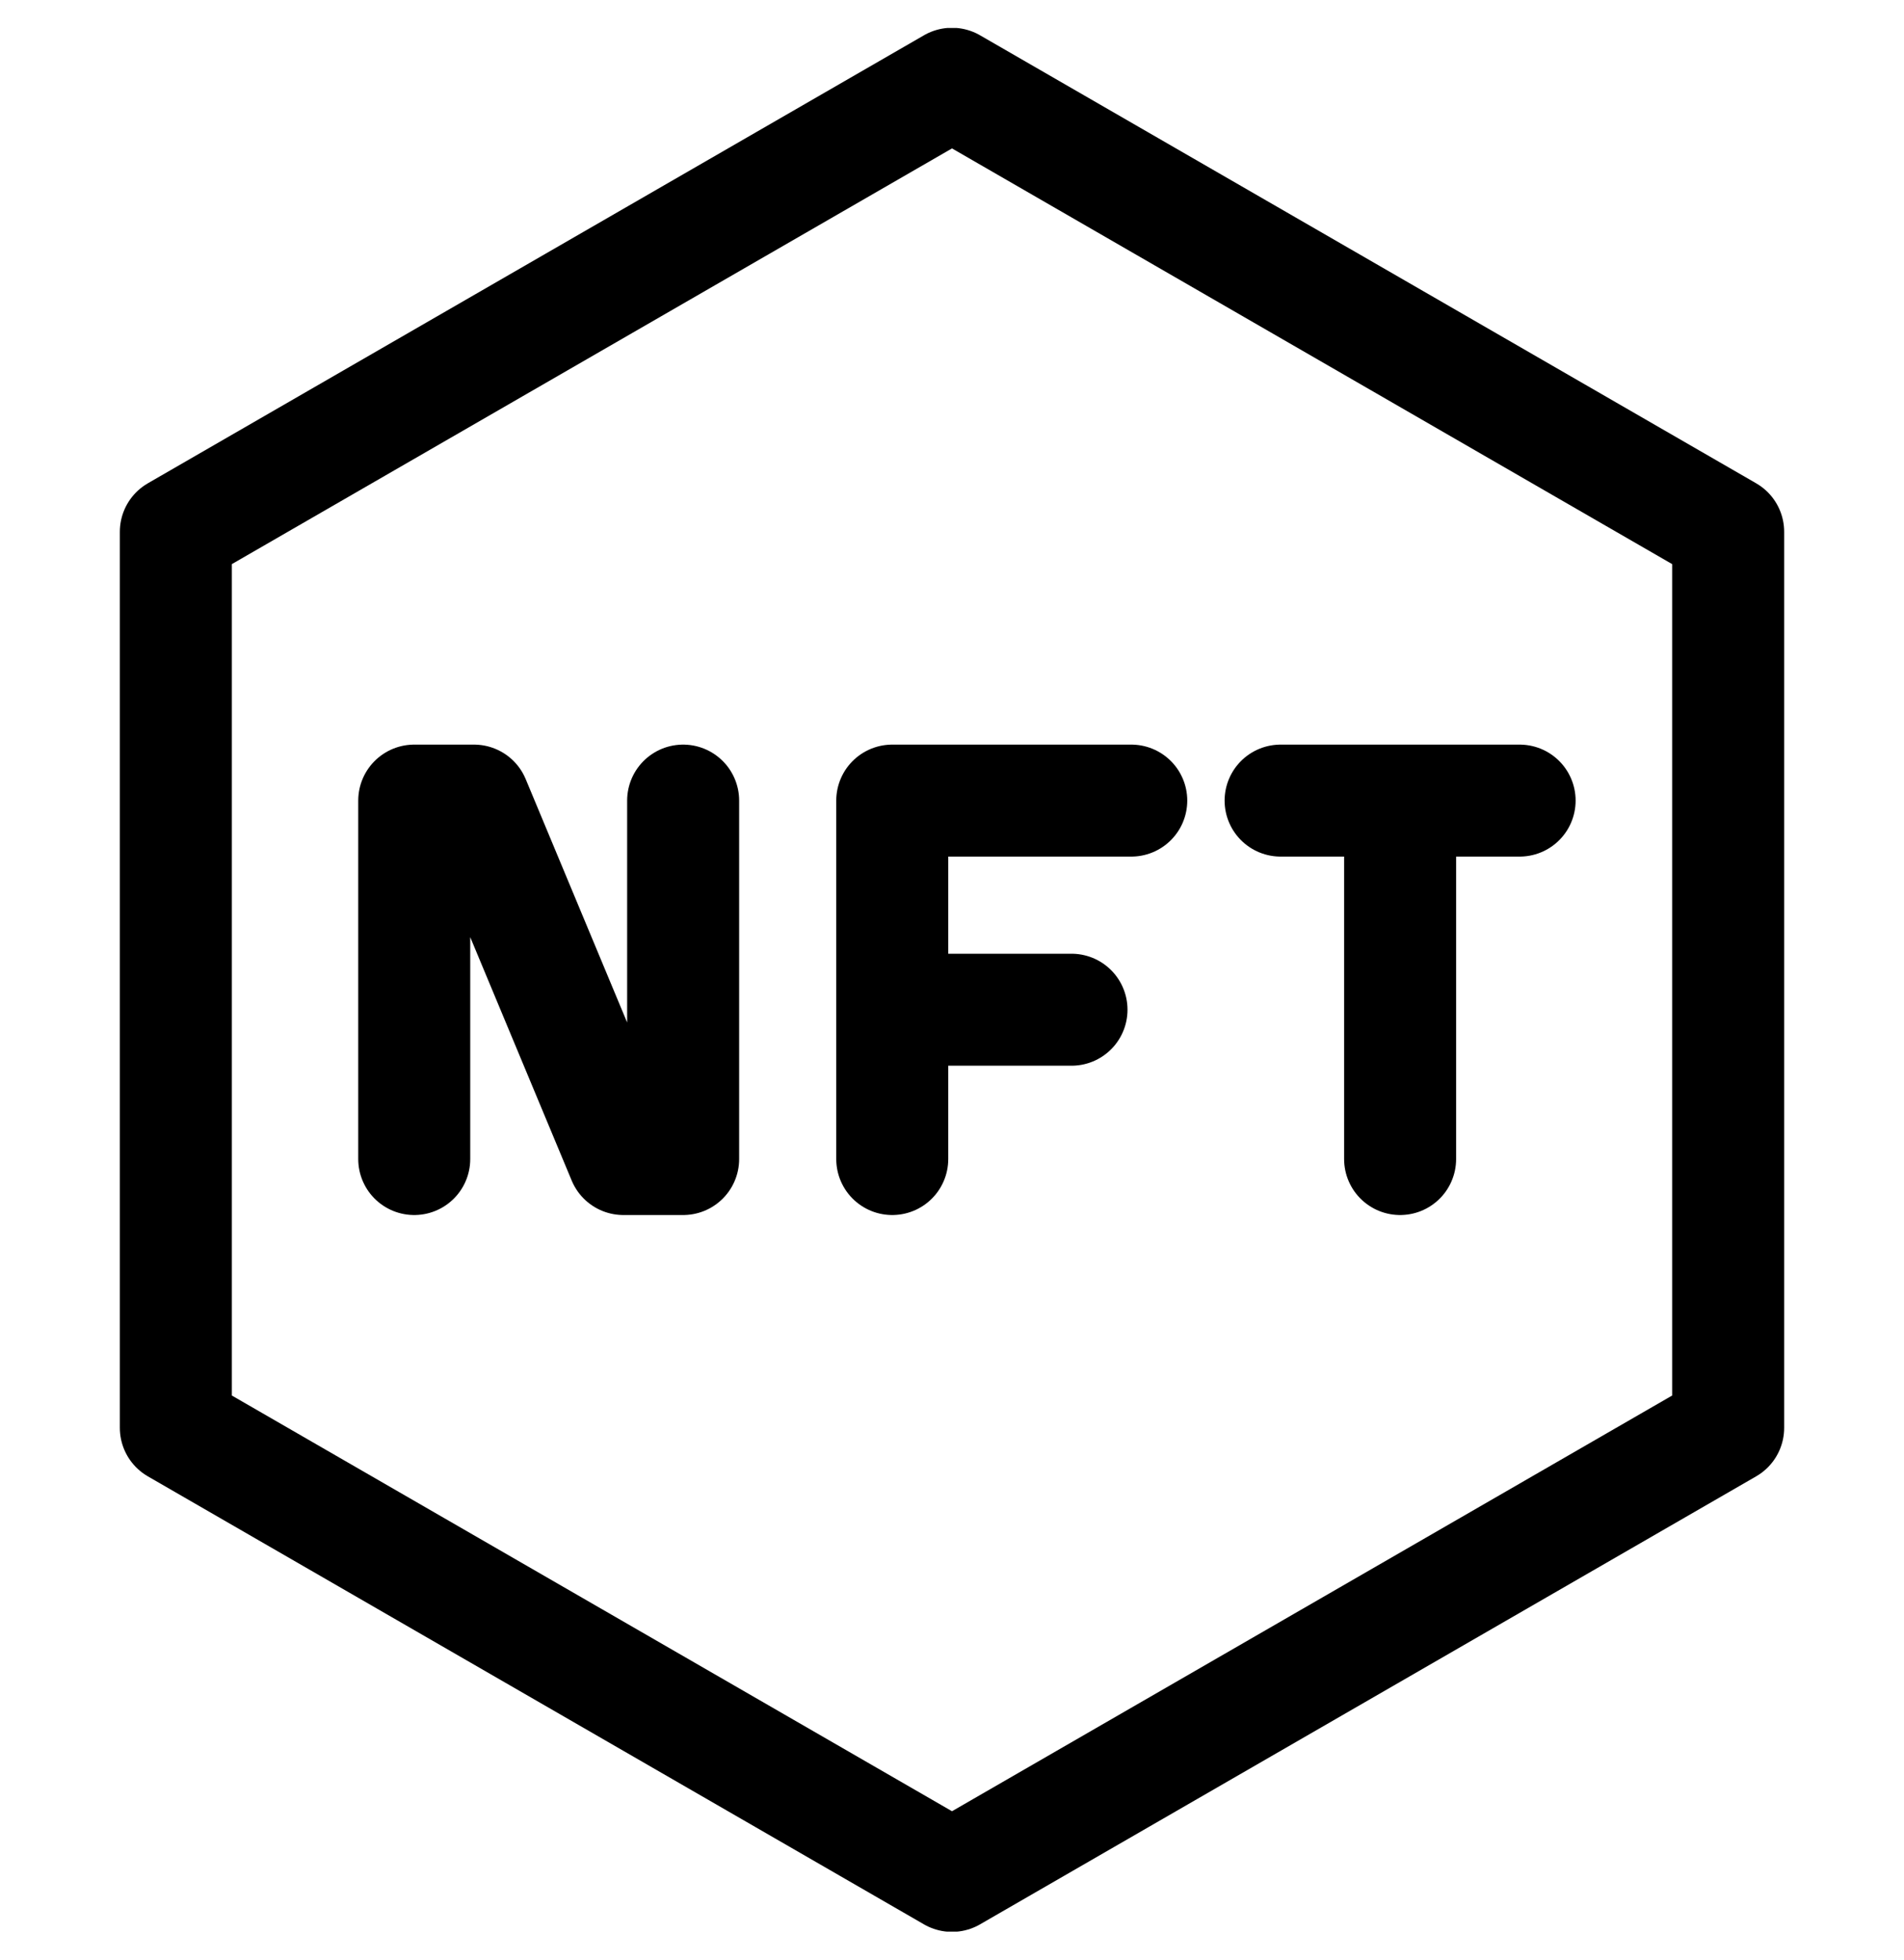 <svg width="34" height="35" viewBox="0 0 34 35" fill="none" xmlns="http://www.w3.org/2000/svg">
<g clip-path="url(#clip0_1834_2772)">
<path d="M7.397 20.701V14.299H8.464L11.132 20.701H12.199V14.299M15.933 20.701V14.299H20.201M15.933 18.034H19.134M22.868 14.299H27.136M25.002 14.299V20.701" stroke="black" stroke-width="2" stroke-miterlimit="10" stroke-linecap="round" stroke-linejoin="round"/>
<path d="M17 1.496L30.86 9.498V25.502L17 33.504L3.14 25.502V9.498L17 1.496Z" stroke="black" stroke-width="2" stroke-miterlimit="10" stroke-linecap="round" stroke-linejoin="round"/>
</g>
<defs>
<clipPath id="clip0_1834_2772">
<rect width="34" height="34" fill="white" transform="translate(0 0.5)"/>
</clipPath>
</defs>
</svg>
